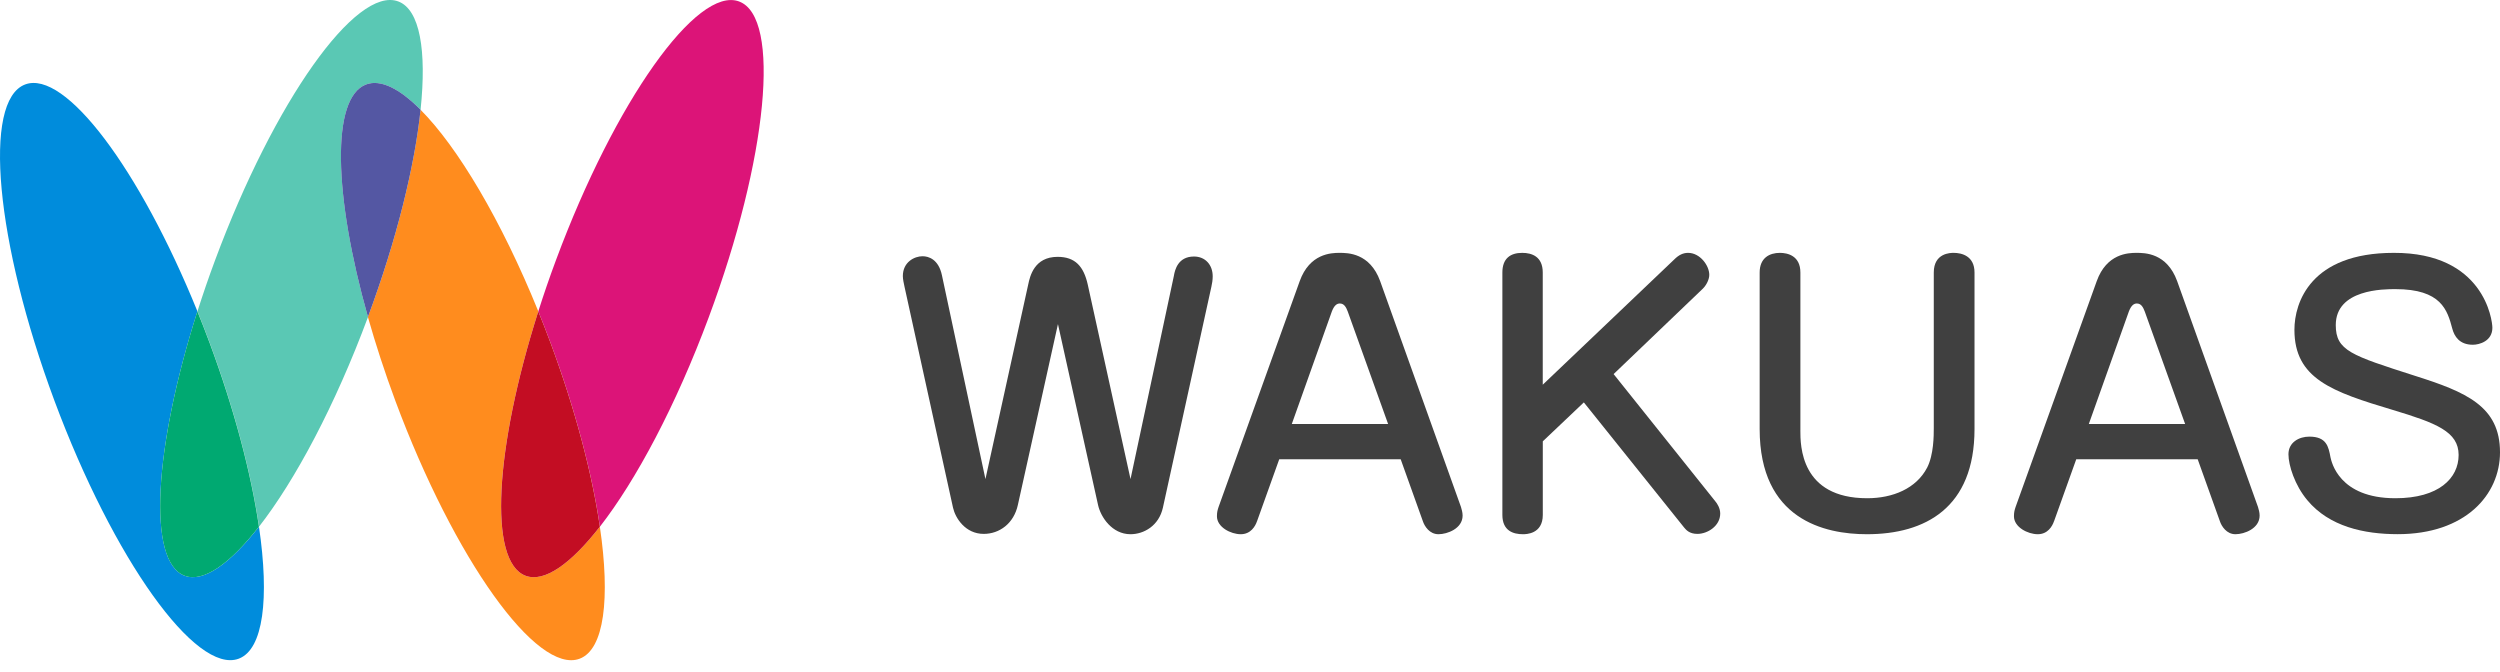 <svg width="160" height="43" viewBox="0 0 160 43" fill="none" xmlns="http://www.w3.org/2000/svg">
<path d="M11.819 36.848C9.419 35.945 9.847 28.673 12.635 19.927C8.939 10.82 4.168 4.444 1.61 5.405C-1.128 6.435 -0.289 15.498 3.484 25.646C7.261 35.794 12.542 43.185 15.281 42.155C16.858 41.56 17.248 38.3 16.574 33.705C14.721 36.083 13.017 37.297 11.819 36.846V36.848Z" fill="#008CDC"/>
<path d="M23.43 5.405C24.354 5.057 25.57 5.672 26.917 7.022C27.315 3.232 26.871 0.612 25.492 0.093C22.795 -0.922 17.547 6.482 13.774 16.63C13.358 17.744 12.981 18.845 12.638 19.924C12.901 20.573 13.159 21.238 13.412 21.913C15.012 26.217 16.084 30.322 16.579 33.705C18.895 30.735 21.448 25.945 23.544 20.309C23.546 20.301 23.549 20.293 23.551 20.285C21.347 12.482 21.189 6.248 23.433 5.405H23.43Z" fill="#5AC8B4"/>
<path d="M12.632 19.927C9.847 28.673 9.416 35.945 11.816 36.848C13.014 37.3 14.718 36.085 16.571 33.707C16.076 30.324 15.004 26.22 13.404 21.916C13.154 21.241 12.893 20.576 12.63 19.927H12.632Z" fill="#00A971"/>
<path d="M33.636 36.848C31.236 35.945 31.664 28.673 34.452 19.927C32.093 14.112 29.295 9.413 26.915 7.025C26.535 10.646 25.389 15.332 23.546 20.288C24.034 22.012 24.62 23.813 25.301 25.649C29.078 35.797 34.359 43.188 37.098 42.157C38.675 41.563 39.065 38.302 38.391 33.707C36.538 36.085 34.834 37.3 33.636 36.848Z" fill="#FF8C1E"/>
<path d="M23.43 5.405C21.187 6.248 21.344 12.482 23.549 20.285C25.389 15.332 26.538 10.643 26.917 7.022C25.57 5.669 24.357 5.057 23.43 5.405Z" fill="#5457A3"/>
<path d="M47.307 0.096C44.609 -0.919 39.361 6.485 35.588 16.633C35.172 17.746 34.795 18.847 34.452 19.927C34.715 20.576 34.973 21.238 35.226 21.916C36.827 26.22 37.898 30.324 38.394 33.707C40.709 30.737 43.262 25.947 45.358 20.311C49.134 10.163 50.007 1.113 47.309 0.098L47.307 0.096Z" fill="#DC1478"/>
<path d="M34.452 19.927C31.667 28.673 31.236 35.945 33.636 36.848C34.837 37.3 36.538 36.085 38.391 33.707C37.895 30.324 36.824 26.22 35.224 21.916C34.974 21.241 34.713 20.576 34.45 19.927H34.452Z" fill="#C30D23"/>
<path d="M80.448 33.359C80.342 33.678 80.045 34.19 79.41 34.19C78.775 34.19 77.884 33.743 77.884 33.04C77.884 32.762 77.928 32.635 77.99 32.443L83.181 17.995C83.816 16.228 85.195 16.183 85.724 16.183C86.253 16.183 87.672 16.183 88.331 17.995L93.501 32.443C93.542 32.591 93.607 32.783 93.607 32.996C93.607 33.826 92.631 34.19 92.061 34.19C91.49 34.19 91.17 33.678 91.064 33.359L89.645 29.395H81.87L80.45 33.359H80.448ZM82.672 27.136H88.839L86.255 19.935C86.15 19.657 86.023 19.423 85.747 19.423C85.556 19.423 85.385 19.551 85.238 19.935L82.675 27.136H82.672Z" fill="#404040"/>
<path d="M107.148 16.609C107.445 16.311 107.721 16.183 108.039 16.183C108.8 16.183 109.394 16.993 109.394 17.59C109.394 17.868 109.224 18.229 108.991 18.465L103.271 23.941L109.776 32.079C109.903 32.227 110.094 32.526 110.094 32.868C110.094 33.658 109.288 34.169 108.633 34.169C108.124 34.169 107.912 33.915 107.786 33.764L101.366 25.753L98.739 28.245V32.954C98.739 34.19 97.657 34.19 97.466 34.19C96.852 34.19 96.152 33.977 96.152 32.954V17.44C96.152 16.544 96.661 16.183 97.422 16.183C98.036 16.183 98.736 16.417 98.736 17.44V24.621L107.148 16.609Z" fill="#404040"/>
<path d="M115.223 27.541C115.223 28.499 115.223 31.887 119.502 31.887C121.134 31.887 122.639 31.269 123.338 29.927C123.762 29.096 123.762 27.861 123.762 27.391V17.44C123.762 16.183 124.843 16.183 125.034 16.183C125.543 16.183 126.369 16.376 126.369 17.44V27.456C126.369 32.505 123.212 34.19 119.482 34.19C116.769 34.19 112.618 33.253 112.618 27.456V17.44C112.618 16.503 113.253 16.183 113.911 16.183C114.42 16.183 115.225 16.376 115.225 17.44V27.541H115.223Z" fill="#404040"/>
<path d="M131.456 33.359C131.35 33.678 131.054 34.19 130.419 34.19C129.784 34.19 128.893 33.743 128.893 33.04C128.893 32.762 128.937 32.635 128.999 32.443L134.19 17.995C134.825 16.228 136.203 16.183 136.732 16.183C137.262 16.183 138.681 16.183 139.339 17.995L144.51 32.443C144.551 32.591 144.616 32.783 144.616 32.996C144.616 33.826 143.64 34.19 143.069 34.19C142.499 34.19 142.179 33.678 142.073 33.359L140.653 29.395H132.879L131.459 33.359H131.456ZM133.681 27.136H139.848L137.264 19.935C137.158 19.657 137.032 19.423 136.756 19.423C136.565 19.423 136.394 19.551 136.247 19.935L133.684 27.136H133.681Z" fill="#404040"/>
<path d="M159.512 20.976C159.512 21.827 158.686 22.064 158.263 22.064C157.393 22.064 157.075 21.511 156.949 21.041C156.631 19.847 156.249 18.504 153.304 18.504C152.563 18.504 149.489 18.504 149.489 20.805C149.489 22.445 150.485 22.744 154.533 24.044C157.839 25.088 160 26.005 160 28.946C160 31.674 157.775 34.187 153.454 34.187C151.293 34.187 149.068 33.697 147.669 32.014C146.864 31.056 146.461 29.777 146.461 29.073C146.461 28.307 147.14 27.944 147.796 27.944C148.898 27.944 149.024 28.582 149.151 29.265C149.215 29.543 149.68 31.887 153.304 31.887C156.079 31.887 157.352 30.61 157.352 29.117C157.352 27.625 155.911 27.072 153.157 26.241C149.239 25.07 146.843 24.237 146.843 21.106C146.843 19.359 147.881 16.183 153.198 16.183C158.962 16.163 159.512 20.467 159.512 20.979V20.976Z" fill="#404040"/>
<path d="M75.133 17.622C75.197 17.279 75.388 16.417 76.416 16.417C77.123 16.417 77.613 16.934 77.613 17.687C77.613 17.902 77.572 18.18 77.528 18.354L74.426 32.489C74.167 33.653 73.205 34.19 72.35 34.19C71.173 34.19 70.445 33.092 70.275 32.318L67.709 20.742L65.143 32.318C64.885 33.502 63.966 34.169 62.959 34.169C61.782 34.169 61.142 33.157 60.993 32.492L57.89 18.356C57.846 18.162 57.782 17.861 57.782 17.669C57.782 16.765 58.53 16.399 59.044 16.399C59.428 16.399 60.071 16.594 60.285 17.624L63.068 30.662L65.807 18.203C65.915 17.687 66.191 16.438 67.688 16.438C68.822 16.438 69.356 17.061 69.614 18.203L72.353 30.662L75.135 17.624L75.133 17.622Z" fill="#404040"/>
</svg>
